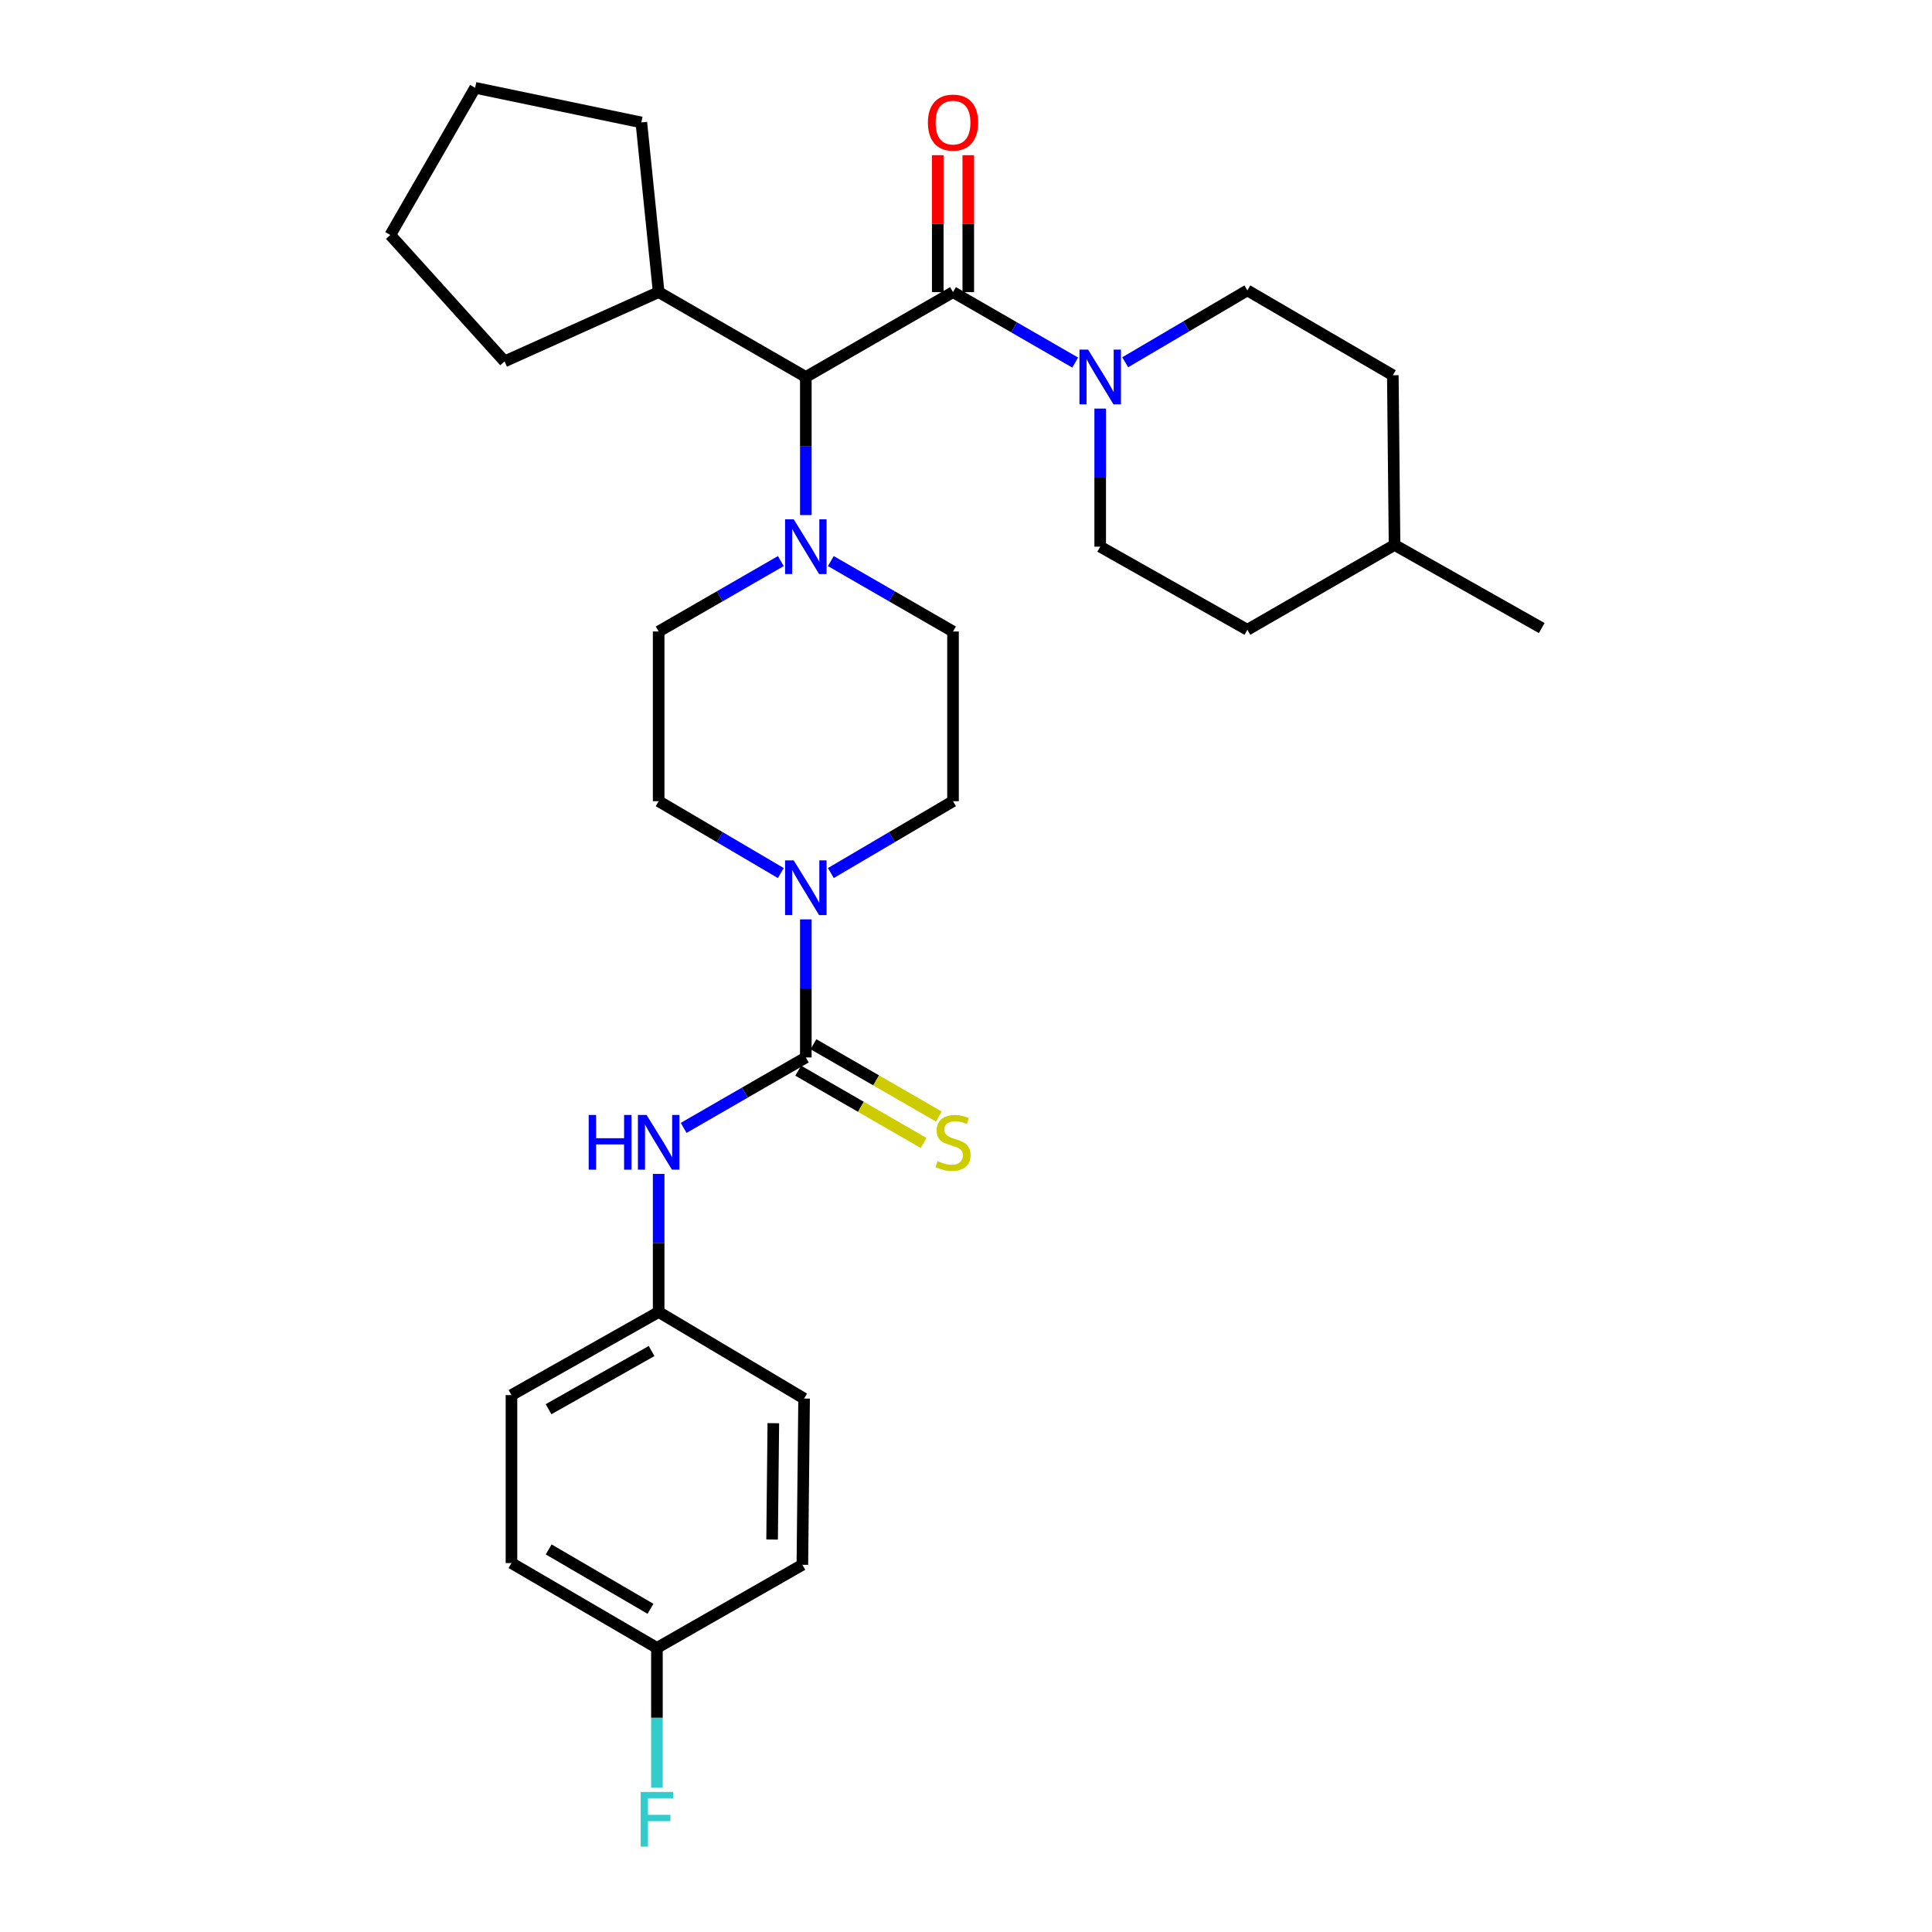 <?xml version='1.0' encoding='iso-8859-1'?>
<svg version='1.1' baseProfile='full'
              xmlns='http://www.w3.org/2000/svg'
                      xmlns:rdkit='http://www.rdkit.org/xml'
                      xmlns:xlink='http://www.w3.org/1999/xlink'
                  xml:space='preserve'
width='1000px' height='1000px' viewBox='0 0 1000 1000'>
<!-- END OF HEADER -->
<rect style='opacity:1.0;fill:#FFFFFF;stroke:none' width='1000' height='1000' x='0' y='0'> </rect>
<path class='bond-0' d='M 430.045,451.889 L 461.661,433.293' style='fill:none;fill-rule:evenodd;stroke:#0000FF;stroke-width:6px;stroke-linecap:butt;stroke-linejoin:miter;stroke-opacity:1' />
<path class='bond-0' d='M 461.661,433.293 L 493.278,414.697' style='fill:none;fill-rule:evenodd;stroke:#000000;stroke-width:6px;stroke-linecap:butt;stroke-linejoin:miter;stroke-opacity:1' />
<path class='bond-1' d='M 417.095,475.862 L 417.095,511.598' style='fill:none;fill-rule:evenodd;stroke:#0000FF;stroke-width:6px;stroke-linecap:butt;stroke-linejoin:miter;stroke-opacity:1' />
<path class='bond-1' d='M 417.095,511.598 L 417.095,547.334' style='fill:none;fill-rule:evenodd;stroke:#000000;stroke-width:6px;stroke-linecap:butt;stroke-linejoin:miter;stroke-opacity:1' />
<path class='bond-2' d='M 404.146,451.889 L 372.533,433.293' style='fill:none;fill-rule:evenodd;stroke:#0000FF;stroke-width:6px;stroke-linecap:butt;stroke-linejoin:miter;stroke-opacity:1' />
<path class='bond-2' d='M 372.533,433.293 L 340.921,414.697' style='fill:none;fill-rule:evenodd;stroke:#000000;stroke-width:6px;stroke-linecap:butt;stroke-linejoin:miter;stroke-opacity:1' />
<path class='bond-3' d='M 264.738,809.038 L 340.026,852.952' style='fill:none;fill-rule:evenodd;stroke:#000000;stroke-width:6px;stroke-linecap:butt;stroke-linejoin:miter;stroke-opacity:1' />
<path class='bond-3' d='M 283.99,801.98 L 336.692,832.72' style='fill:none;fill-rule:evenodd;stroke:#000000;stroke-width:6px;stroke-linecap:butt;stroke-linejoin:miter;stroke-opacity:1' />
<path class='bond-4' d='M 264.738,809.038 L 264.738,722.105' style='fill:none;fill-rule:evenodd;stroke:#000000;stroke-width:6px;stroke-linecap:butt;stroke-linejoin:miter;stroke-opacity:1' />
<path class='bond-5' d='M 417.095,547.334 L 385.477,565.566' style='fill:none;fill-rule:evenodd;stroke:#000000;stroke-width:6px;stroke-linecap:butt;stroke-linejoin:miter;stroke-opacity:1' />
<path class='bond-5' d='M 385.477,565.566 L 353.859,583.797' style='fill:none;fill-rule:evenodd;stroke:#0000FF;stroke-width:6px;stroke-linecap:butt;stroke-linejoin:miter;stroke-opacity:1' />
<path class='bond-6' d='M 413.15,554.177 L 445.602,572.887' style='fill:none;fill-rule:evenodd;stroke:#000000;stroke-width:6px;stroke-linecap:butt;stroke-linejoin:miter;stroke-opacity:1' />
<path class='bond-6' d='M 445.602,572.887 L 478.054,591.597' style='fill:none;fill-rule:evenodd;stroke:#CCCC00;stroke-width:6px;stroke-linecap:butt;stroke-linejoin:miter;stroke-opacity:1' />
<path class='bond-6' d='M 421.04,540.492 L 453.492,559.202' style='fill:none;fill-rule:evenodd;stroke:#000000;stroke-width:6px;stroke-linecap:butt;stroke-linejoin:miter;stroke-opacity:1' />
<path class='bond-6' d='M 453.492,559.202 L 485.944,577.912' style='fill:none;fill-rule:evenodd;stroke:#CCCC00;stroke-width:6px;stroke-linecap:butt;stroke-linejoin:miter;stroke-opacity:1' />
<path class='bond-7' d='M 340.921,607.613 L 340.921,643.349' style='fill:none;fill-rule:evenodd;stroke:#0000FF;stroke-width:6px;stroke-linecap:butt;stroke-linejoin:miter;stroke-opacity:1' />
<path class='bond-7' d='M 340.921,643.349 L 340.921,679.086' style='fill:none;fill-rule:evenodd;stroke:#000000;stroke-width:6px;stroke-linecap:butt;stroke-linejoin:miter;stroke-opacity:1' />
<path class='bond-8' d='M 340.026,852.952 L 415.305,809.933' style='fill:none;fill-rule:evenodd;stroke:#000000;stroke-width:6px;stroke-linecap:butt;stroke-linejoin:miter;stroke-opacity:1' />
<path class='bond-9' d='M 340.026,852.952 L 340.026,889.125' style='fill:none;fill-rule:evenodd;stroke:#000000;stroke-width:6px;stroke-linecap:butt;stroke-linejoin:miter;stroke-opacity:1' />
<path class='bond-9' d='M 340.026,889.125 L 340.026,925.297' style='fill:none;fill-rule:evenodd;stroke:#33CCCC;stroke-width:6px;stroke-linecap:butt;stroke-linejoin:miter;stroke-opacity:1' />
<path class='bond-10' d='M 415.305,809.933 L 416.2,723.895' style='fill:none;fill-rule:evenodd;stroke:#000000;stroke-width:6px;stroke-linecap:butt;stroke-linejoin:miter;stroke-opacity:1' />
<path class='bond-10' d='M 399.643,796.863 L 400.27,736.636' style='fill:none;fill-rule:evenodd;stroke:#000000;stroke-width:6px;stroke-linecap:butt;stroke-linejoin:miter;stroke-opacity:1' />
<path class='bond-11' d='M 645.635,325.973 L 721.817,282.059' style='fill:none;fill-rule:evenodd;stroke:#000000;stroke-width:6px;stroke-linecap:butt;stroke-linejoin:miter;stroke-opacity:1' />
<path class='bond-12' d='M 645.635,325.973 L 569.461,282.954' style='fill:none;fill-rule:evenodd;stroke:#000000;stroke-width:6px;stroke-linecap:butt;stroke-linejoin:miter;stroke-opacity:1' />
<path class='bond-13' d='M 493.278,151.203 L 524.9,169.435' style='fill:none;fill-rule:evenodd;stroke:#000000;stroke-width:6px;stroke-linecap:butt;stroke-linejoin:miter;stroke-opacity:1' />
<path class='bond-13' d='M 524.9,169.435 L 556.522,187.666' style='fill:none;fill-rule:evenodd;stroke:#0000FF;stroke-width:6px;stroke-linecap:butt;stroke-linejoin:miter;stroke-opacity:1' />
<path class='bond-14' d='M 501.176,151.203 L 501.176,115.767' style='fill:none;fill-rule:evenodd;stroke:#000000;stroke-width:6px;stroke-linecap:butt;stroke-linejoin:miter;stroke-opacity:1' />
<path class='bond-14' d='M 501.176,115.767 L 501.176,80.331' style='fill:none;fill-rule:evenodd;stroke:#FF0000;stroke-width:6px;stroke-linecap:butt;stroke-linejoin:miter;stroke-opacity:1' />
<path class='bond-14' d='M 485.38,151.203 L 485.38,115.767' style='fill:none;fill-rule:evenodd;stroke:#000000;stroke-width:6px;stroke-linecap:butt;stroke-linejoin:miter;stroke-opacity:1' />
<path class='bond-14' d='M 485.38,115.767 L 485.38,80.331' style='fill:none;fill-rule:evenodd;stroke:#FF0000;stroke-width:6px;stroke-linecap:butt;stroke-linejoin:miter;stroke-opacity:1' />
<path class='bond-15' d='M 493.278,151.203 L 417.095,195.126' style='fill:none;fill-rule:evenodd;stroke:#000000;stroke-width:6px;stroke-linecap:butt;stroke-linejoin:miter;stroke-opacity:1' />
<path class='bond-16' d='M 582.41,187.507 L 614.022,168.907' style='fill:none;fill-rule:evenodd;stroke:#0000FF;stroke-width:6px;stroke-linecap:butt;stroke-linejoin:miter;stroke-opacity:1' />
<path class='bond-16' d='M 614.022,168.907 L 645.635,150.308' style='fill:none;fill-rule:evenodd;stroke:#000000;stroke-width:6px;stroke-linecap:butt;stroke-linejoin:miter;stroke-opacity:1' />
<path class='bond-17' d='M 569.461,211.482 L 569.461,247.218' style='fill:none;fill-rule:evenodd;stroke:#0000FF;stroke-width:6px;stroke-linecap:butt;stroke-linejoin:miter;stroke-opacity:1' />
<path class='bond-17' d='M 569.461,247.218 L 569.461,282.954' style='fill:none;fill-rule:evenodd;stroke:#000000;stroke-width:6px;stroke-linecap:butt;stroke-linejoin:miter;stroke-opacity:1' />
<path class='bond-18' d='M 721.817,282.059 L 720.922,194.222' style='fill:none;fill-rule:evenodd;stroke:#000000;stroke-width:6px;stroke-linecap:butt;stroke-linejoin:miter;stroke-opacity:1' />
<path class='bond-19' d='M 721.817,282.059 L 797.991,325.078' style='fill:none;fill-rule:evenodd;stroke:#000000;stroke-width:6px;stroke-linecap:butt;stroke-linejoin:miter;stroke-opacity:1' />
<path class='bond-20' d='M 430.033,290.412 L 461.655,308.64' style='fill:none;fill-rule:evenodd;stroke:#0000FF;stroke-width:6px;stroke-linecap:butt;stroke-linejoin:miter;stroke-opacity:1' />
<path class='bond-20' d='M 461.655,308.64 L 493.278,326.868' style='fill:none;fill-rule:evenodd;stroke:#000000;stroke-width:6px;stroke-linecap:butt;stroke-linejoin:miter;stroke-opacity:1' />
<path class='bond-21' d='M 417.095,266.599 L 417.095,230.862' style='fill:none;fill-rule:evenodd;stroke:#0000FF;stroke-width:6px;stroke-linecap:butt;stroke-linejoin:miter;stroke-opacity:1' />
<path class='bond-21' d='M 417.095,230.862 L 417.095,195.126' style='fill:none;fill-rule:evenodd;stroke:#000000;stroke-width:6px;stroke-linecap:butt;stroke-linejoin:miter;stroke-opacity:1' />
<path class='bond-22' d='M 404.157,290.413 L 372.539,308.641' style='fill:none;fill-rule:evenodd;stroke:#0000FF;stroke-width:6px;stroke-linecap:butt;stroke-linejoin:miter;stroke-opacity:1' />
<path class='bond-22' d='M 372.539,308.641 L 340.921,326.868' style='fill:none;fill-rule:evenodd;stroke:#000000;stroke-width:6px;stroke-linecap:butt;stroke-linejoin:miter;stroke-opacity:1' />
<path class='bond-23' d='M 493.278,414.697 L 493.278,326.868' style='fill:none;fill-rule:evenodd;stroke:#000000;stroke-width:6px;stroke-linecap:butt;stroke-linejoin:miter;stroke-opacity:1' />
<path class='bond-24' d='M 417.095,195.126 L 340.921,151.203' style='fill:none;fill-rule:evenodd;stroke:#000000;stroke-width:6px;stroke-linecap:butt;stroke-linejoin:miter;stroke-opacity:1' />
<path class='bond-25' d='M 340.921,151.203 L 331.961,63.375' style='fill:none;fill-rule:evenodd;stroke:#000000;stroke-width:6px;stroke-linecap:butt;stroke-linejoin:miter;stroke-opacity:1' />
<path class='bond-26' d='M 340.921,151.203 L 261.158,187.052' style='fill:none;fill-rule:evenodd;stroke:#000000;stroke-width:6px;stroke-linecap:butt;stroke-linejoin:miter;stroke-opacity:1' />
<path class='bond-27' d='M 331.961,63.375 L 245.923,45.455' style='fill:none;fill-rule:evenodd;stroke:#000000;stroke-width:6px;stroke-linecap:butt;stroke-linejoin:miter;stroke-opacity:1' />
<path class='bond-28' d='M 245.923,45.455 L 202.009,121.629' style='fill:none;fill-rule:evenodd;stroke:#000000;stroke-width:6px;stroke-linecap:butt;stroke-linejoin:miter;stroke-opacity:1' />
<path class='bond-29' d='M 202.009,121.629 L 261.158,187.052' style='fill:none;fill-rule:evenodd;stroke:#000000;stroke-width:6px;stroke-linecap:butt;stroke-linejoin:miter;stroke-opacity:1' />
<path class='bond-30' d='M 340.921,326.868 L 340.921,414.697' style='fill:none;fill-rule:evenodd;stroke:#000000;stroke-width:6px;stroke-linecap:butt;stroke-linejoin:miter;stroke-opacity:1' />
<path class='bond-31' d='M 720.922,194.222 L 645.635,150.308' style='fill:none;fill-rule:evenodd;stroke:#000000;stroke-width:6px;stroke-linecap:butt;stroke-linejoin:miter;stroke-opacity:1' />
<path class='bond-32' d='M 416.2,723.895 L 340.921,679.086' style='fill:none;fill-rule:evenodd;stroke:#000000;stroke-width:6px;stroke-linecap:butt;stroke-linejoin:miter;stroke-opacity:1' />
<path class='bond-33' d='M 340.921,679.086 L 264.738,722.105' style='fill:none;fill-rule:evenodd;stroke:#000000;stroke-width:6px;stroke-linecap:butt;stroke-linejoin:miter;stroke-opacity:1' />
<path class='bond-33' d='M 337.261,699.293 L 283.933,729.407' style='fill:none;fill-rule:evenodd;stroke:#000000;stroke-width:6px;stroke-linecap:butt;stroke-linejoin:miter;stroke-opacity:1' />
<path  class='atom-0' d='M 410.835 445.346
L 420.115 460.346
Q 421.035 461.826, 422.515 464.506
Q 423.995 467.186, 424.075 467.346
L 424.075 445.346
L 427.835 445.346
L 427.835 473.666
L 423.955 473.666
L 413.995 457.266
Q 412.835 455.346, 411.595 453.146
Q 410.395 450.946, 410.035 450.266
L 410.035 473.666
L 406.355 473.666
L 406.355 445.346
L 410.835 445.346
' fill='#0000FF'/>
<path  class='atom-3' d='M 304.701 577.097
L 308.541 577.097
L 308.541 589.137
L 323.021 589.137
L 323.021 577.097
L 326.861 577.097
L 326.861 605.417
L 323.021 605.417
L 323.021 592.337
L 308.541 592.337
L 308.541 605.417
L 304.701 605.417
L 304.701 577.097
' fill='#0000FF'/>
<path  class='atom-3' d='M 334.661 577.097
L 343.941 592.097
Q 344.861 593.577, 346.341 596.257
Q 347.821 598.937, 347.901 599.097
L 347.901 577.097
L 351.661 577.097
L 351.661 605.417
L 347.781 605.417
L 337.821 589.017
Q 336.661 587.097, 335.421 584.897
Q 334.221 582.697, 333.861 582.017
L 333.861 605.417
L 330.181 605.417
L 330.181 577.097
L 334.661 577.097
' fill='#0000FF'/>
<path  class='atom-4' d='M 485.278 600.977
Q 485.598 601.097, 486.918 601.657
Q 488.238 602.217, 489.678 602.577
Q 491.158 602.897, 492.598 602.897
Q 495.278 602.897, 496.838 601.617
Q 498.398 600.297, 498.398 598.017
Q 498.398 596.457, 497.598 595.497
Q 496.838 594.537, 495.638 594.017
Q 494.438 593.497, 492.438 592.897
Q 489.918 592.137, 488.398 591.417
Q 486.918 590.697, 485.838 589.177
Q 484.798 587.657, 484.798 585.097
Q 484.798 581.537, 487.198 579.337
Q 489.638 577.137, 494.438 577.137
Q 497.718 577.137, 501.438 578.697
L 500.518 581.777
Q 497.118 580.377, 494.558 580.377
Q 491.798 580.377, 490.278 581.537
Q 488.758 582.657, 488.798 584.617
Q 488.798 586.137, 489.558 587.057
Q 490.358 587.977, 491.478 588.497
Q 492.638 589.017, 494.558 589.617
Q 497.118 590.417, 498.638 591.217
Q 500.158 592.017, 501.238 593.657
Q 502.358 595.257, 502.358 598.017
Q 502.358 601.937, 499.718 604.057
Q 497.118 606.137, 492.758 606.137
Q 490.238 606.137, 488.318 605.577
Q 486.438 605.057, 484.198 604.137
L 485.278 600.977
' fill='#CCCC00'/>
<path  class='atom-9' d='M 563.201 180.966
L 572.481 195.966
Q 573.401 197.446, 574.881 200.126
Q 576.361 202.806, 576.441 202.966
L 576.441 180.966
L 580.201 180.966
L 580.201 209.286
L 576.321 209.286
L 566.361 192.886
Q 565.201 190.966, 563.961 188.766
Q 562.761 186.566, 562.401 185.886
L 562.401 209.286
L 558.721 209.286
L 558.721 180.966
L 563.201 180.966
' fill='#0000FF'/>
<path  class='atom-10' d='M 480.278 63.455
Q 480.278 56.655, 483.638 52.855
Q 486.998 49.055, 493.278 49.055
Q 499.558 49.055, 502.918 52.855
Q 506.278 56.655, 506.278 63.455
Q 506.278 70.335, 502.878 74.255
Q 499.478 78.135, 493.278 78.135
Q 487.038 78.135, 483.638 74.255
Q 480.278 70.375, 480.278 63.455
M 493.278 74.935
Q 497.598 74.935, 499.918 72.055
Q 502.278 69.135, 502.278 63.455
Q 502.278 57.895, 499.918 55.095
Q 497.598 52.255, 493.278 52.255
Q 488.958 52.255, 486.598 55.055
Q 484.278 57.855, 484.278 63.455
Q 484.278 69.175, 486.598 72.055
Q 488.958 74.935, 493.278 74.935
' fill='#FF0000'/>
<path  class='atom-12' d='M 410.835 268.794
L 420.115 283.794
Q 421.035 285.274, 422.515 287.954
Q 423.995 290.634, 424.075 290.794
L 424.075 268.794
L 427.835 268.794
L 427.835 297.114
L 423.955 297.114
L 413.995 280.714
Q 412.835 278.794, 411.595 276.594
Q 410.395 274.394, 410.035 273.714
L 410.035 297.114
L 406.355 297.114
L 406.355 268.794
L 410.835 268.794
' fill='#0000FF'/>
<path  class='atom-30' d='M 331.606 927.515
L 348.446 927.515
L 348.446 930.755
L 335.406 930.755
L 335.406 939.355
L 347.006 939.355
L 347.006 942.635
L 335.406 942.635
L 335.406 955.835
L 331.606 955.835
L 331.606 927.515
' fill='#33CCCC'/>
</svg>
